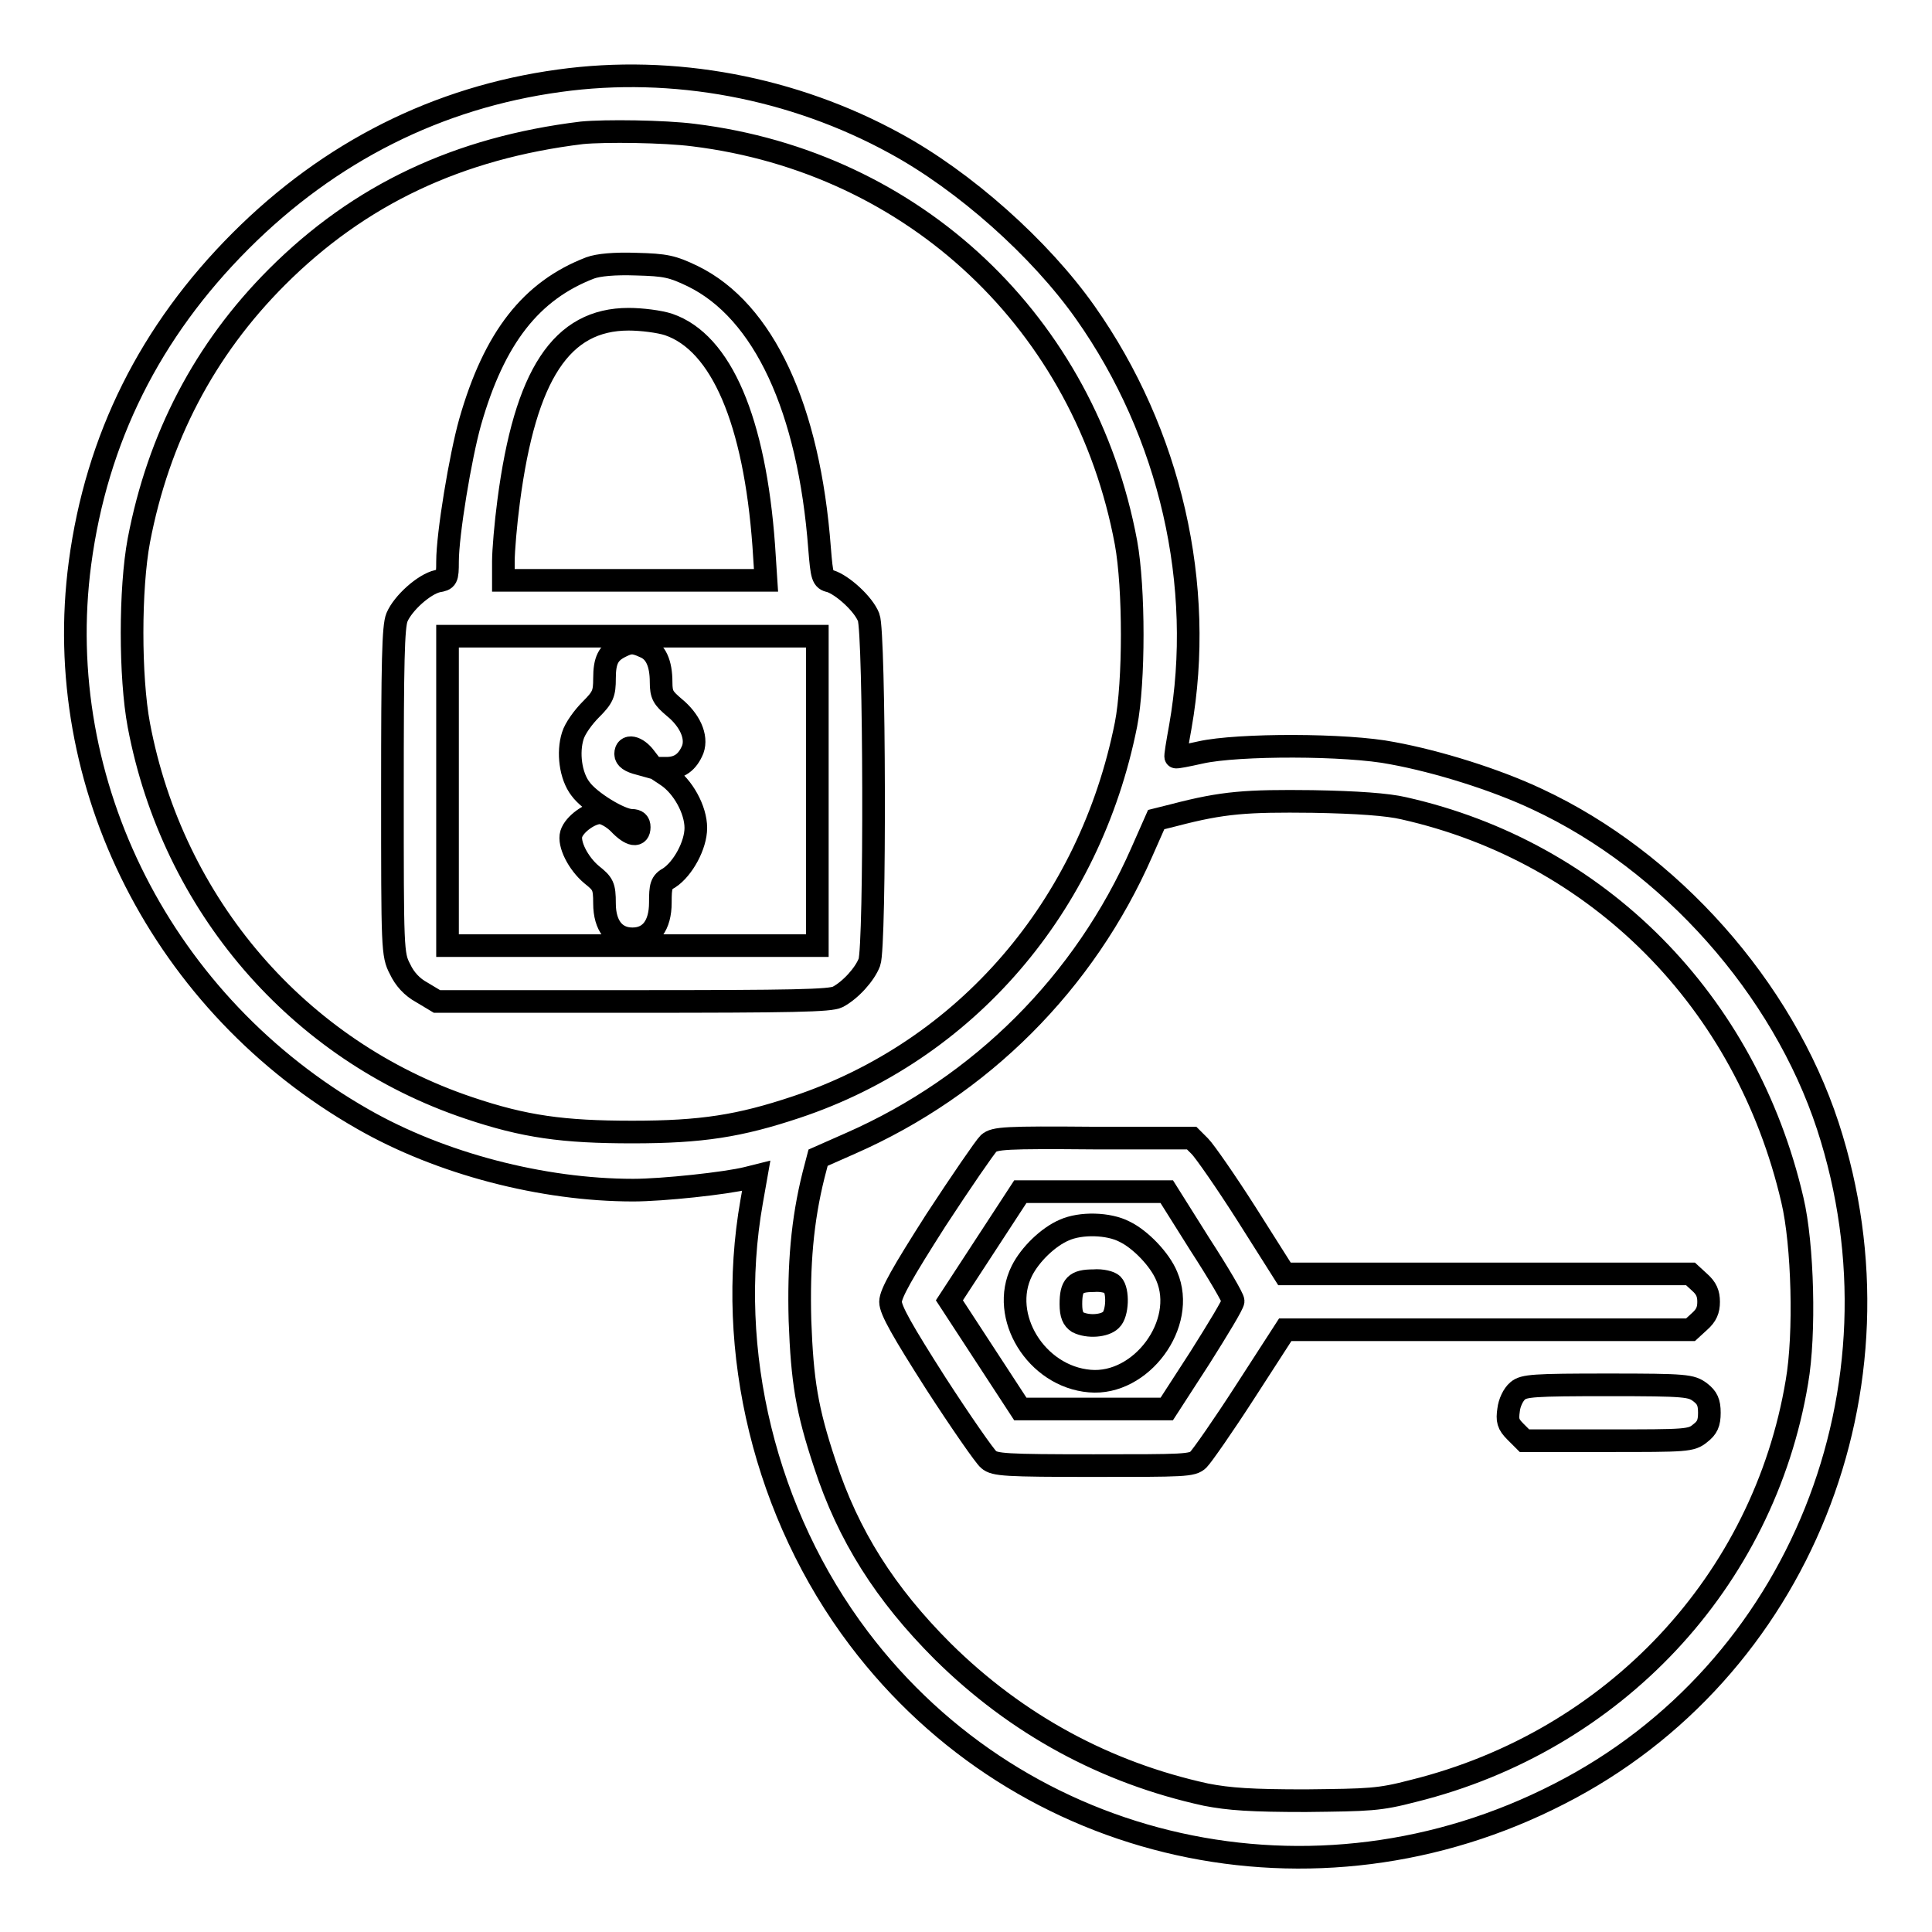 <?xml version="1.0" encoding="utf-8"?>
<!-- Svg Vector Icons : http://www.onlinewebfonts.com/icon -->
<!DOCTYPE svg PUBLIC "-//W3C//DTD SVG 1.1//EN" "http://www.w3.org/Graphics/SVG/1.1/DTD/svg11.dtd">
<svg version="1.1" xmlns="http://www.w3.org/2000/svg" xmlns:xlink="http://www.w3.org/1999/xlink" x="0px" y="0px" viewBox="0 0 256 256" enable-background="new 0 0 256 256" xml:space="preserve">
<g><g><g><path stroke-width="3" fill-opacity="0" stroke="#000000"  d="M74.1,10.7C58,12.9,43.7,20.1,31.9,31.9c-12,12-19.1,26.2-21.3,42.7c-3.9,29.3,11,58.6,37.5,73.7c10.3,5.9,23.8,9.4,35.8,9.4c3.9,0,12.3-0.9,15.1-1.6l1.2-0.3l-0.6,3.4c-3.5,19.8,1.8,41.5,14.2,57.9c21.6,28.6,60.5,37.2,92.8,20.6c31.8-16.2,46.9-53.9,35.6-88.5c-6-18.3-20.9-35.1-38.5-43.3c-5.5-2.6-13.2-5-19.2-6.1c-6-1.2-20.5-1.2-25.4-0.1c-1.8,0.4-3.3,0.7-3.3,0.6c-0.1,0,0.2-1.8,0.6-4c3.3-18.7-1.3-38.9-12.6-54.9c-6-8.5-16-17.4-25.2-22.4C105.1,11.6,89.2,8.6,74.1,10.7z M91.9,17.9c29.3,3.6,51.9,25,57.3,54c1.1,6,1.1,18.5,0,24.1c-4.8,24.1-21.2,43.2-43.7,50.7C98,149.2,93,150,83.8,150s-14.3-0.7-21.7-3.2c-22.6-7.6-39.2-26.9-43.7-50.7c-1.2-6.4-1.2-18.1,0-24.5C21,58,27.1,46.3,36.7,36.7c10.9-10.9,24-17.1,40.4-19.1C80.2,17.3,88,17.4,91.9,17.9z M186,107.1c25.8,5.8,45.4,25.6,51.5,51.9c1.4,5.9,1.7,17.8,0.6,24.1c-4.4,26.4-24.2,47.6-50.8,54.2c-4.6,1.2-5.8,1.2-14.3,1.3c-7.2,0-10.1-0.2-13.2-0.8c-13.3-2.9-25.1-9.3-34.9-19c-7.6-7.6-12.5-15.3-15.6-24.8c-2.4-7.2-3-11-3.3-19c-0.2-7.4,0.3-13.3,1.8-19.3l0.6-2.3l4.3-1.9c17.3-7.6,31-21.3,38.6-38.6l1.9-4.3l2.4-0.6c6.5-1.7,9.6-1.9,18.3-1.8C179.8,106.3,183.9,106.6,186,107.1z"/><path stroke-width="3" fill-opacity="0" stroke="#000000"  d="M78.2,35.5c-7.8,3-12.7,9.2-15.9,20.4c-1.3,4.6-3,14.9-3,18.5c0,2.3-0.1,2.4-1.3,2.6c-1.8,0.4-4.6,2.9-5.4,4.8c-0.5,1.2-0.6,6-0.6,23.1c0,20.9,0,21.6,1,23.5c0.6,1.3,1.6,2.4,2.9,3.1l2,1.2h25.9c21.4,0,26.2-0.1,27.2-0.6c1.7-0.9,3.6-3,4.2-4.6c0.8-2.1,0.7-43.8-0.1-45.7c-0.7-1.8-3.5-4.3-5.1-4.8c-1-0.2-1.1-0.6-1.4-4.3c-1.4-18.6-7.4-31.5-16.8-36.1c-2.7-1.3-3.6-1.5-7.5-1.6C81.4,34.9,79.3,35.1,78.2,35.5z M88.6,43c7,2.4,11.4,12.8,12.6,29.3l0.3,4.6H84.1H66.7v-2.5c0-1.4,0.3-5,0.7-8c2.2-16.8,7-24.1,15.9-24.1C85,42.3,87.4,42.6,88.6,43z M108.3,104.8v20.5H83.8H59.3v-20.5V84.3h24.5h24.5L108.3,104.8L108.3,104.8z"/><path stroke-width="3" fill-opacity="0" stroke="#000000"  d="M82.2,85.7c-1.6,0.8-2.1,1.8-2.1,4.2c0,2-0.2,2.5-1.8,4.1c-1,1-2.1,2.5-2.4,3.5c-0.7,2.2-0.3,5.3,1,7c1.2,1.7,5.3,4.2,6.8,4.2c0.7,0,1,0.3,1,0.9c0,1.3-1.1,1.2-2.7-0.5c-0.8-0.8-1.9-1.4-2.5-1.4c-1.3,0-3.4,1.5-3.8,2.8c-0.4,1.3,0.9,3.9,2.7,5.4c1.5,1.2,1.7,1.5,1.7,3.8c0,3,1.4,4.7,3.7,4.7c2.4,0,3.7-1.8,3.7-4.8c0-2.2,0.1-2.7,1.2-3.3c1.8-1.2,3.5-4.3,3.5-6.6c0-2.4-1.7-5.5-3.8-6.9l-1.5-1h1.4c1.7,0,2.8-0.8,3.5-2.5c0.6-1.7-0.4-3.9-2.5-5.6c-1.4-1.2-1.7-1.6-1.7-3.3c0-2.5-0.7-4.1-2.2-4.7C83.9,85,83.4,85.1,82.2,85.7z M85.5,100.4l1,1.3l-1.8-0.5c-1.2-0.3-1.8-0.7-1.8-1.3C82.9,98.6,84.4,98.9,85.5,100.4z"/><path stroke-width="3" fill-opacity="0" stroke="#000000"  d="M131,151.5c-0.5,0.5-3.6,5-7,10.2c-4.4,6.9-6,9.7-6,10.8c0,1.1,1.6,3.9,6,10.8c3.3,5.1,6.5,9.7,7,10.1c0.8,0.7,2.2,0.8,13.9,0.8c12,0,13.1,0,13.9-0.8c0.5-0.5,3.3-4.5,6.2-9l5.3-8.2h26.9H224l1.2-1.1c0.9-0.8,1.2-1.5,1.2-2.6s-0.3-1.8-1.2-2.6l-1.2-1.1h-26.9h-26.9l-5-7.9c-2.8-4.4-5.6-8.4-6.2-9l-1.1-1.1h-13C133.2,150.7,131.8,150.8,131,151.5z M159,164.9c2.4,3.7,4.4,7.1,4.4,7.5c0,0.4-2,3.7-4.4,7.5l-4.4,6.8h-9.7h-9.7l-4.7-7.2l-4.7-7.2l4.7-7.2l4.7-7.2h9.7h9.7L159,164.9z"/><path stroke-width="3" fill-opacity="0" stroke="#000000"  d="M141,163c-2.1,0.9-4.5,3.2-5.6,5.4c-3,6,1.9,14,9,14.6c6.8,0.6,12.9-7.6,10.2-13.9c-0.9-2.2-3.5-4.9-5.6-5.9C146.9,162.1,143.2,162,141,163z M147.4,170.2c0.8,0.8,0.7,3.9-0.2,4.7c-0.8,0.8-3,1-4.4,0.3c-0.6-0.4-0.9-1-0.9-2.4c0-2.5,0.6-3.1,3-3.1C146,169.6,147.1,169.9,147.4,170.2z"/><path stroke-width="3" fill-opacity="0" stroke="#000000"  d="M201.1,184.3c-0.6,0.5-1.1,1.6-1.2,2.5c-0.2,1.4-0.1,1.9,0.9,2.9l1.2,1.2h11c10.5,0,11.1,0,12.3-1c0.9-0.7,1.2-1.3,1.2-2.7s-0.3-2-1.2-2.7c-1.2-0.9-1.8-1-12.2-1C203.2,183.5,201.9,183.6,201.1,184.3z"/></g></g></g>
</svg>